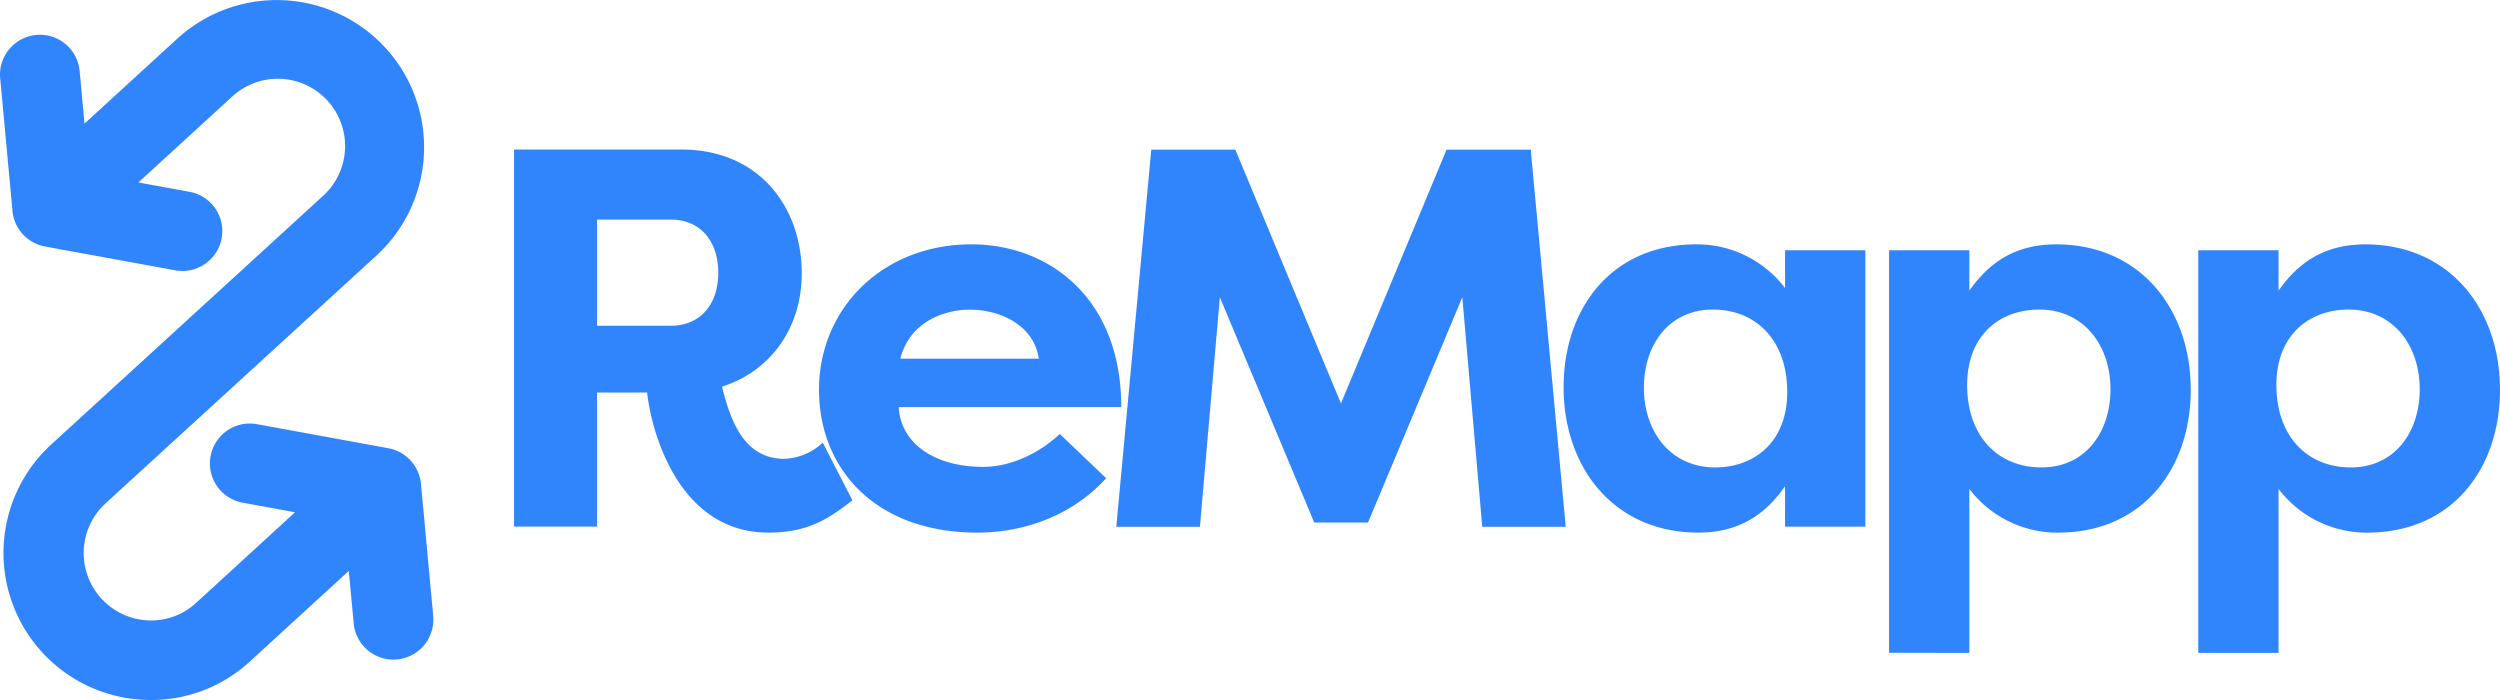 <svg xmlns="http://www.w3.org/2000/svg" width="857.75" height="240.22" viewBox="0 0 857.75 240.22"><path d="M247.72,132.64c3.33,13.68,8.51,24.78,21.45,24.78a20.36,20.36,0,0,0,13.12-5.55l10.17,19.78c-8.5,6.65-15.53,11.09-28.84,11.09-30.68,0-40.11-34.38-41.59-48.06H204.84v46H176.37V51.31h57.49c26.62,0,41.22,19.78,41.22,42.51C275.08,112.13,264.73,127.28,247.72,132.64Zm-17.56-20.88c10.17,0,16.27-7.4,16.27-18.12,0-10.91-6.1-18.3-16.27-18.3H204.84v36.42Zm149.37,52.31c-13.5,14.79-31.43,18.67-44.18,18.67-35.13,0-54.35-22-54.35-49,0-27.91,21.81-49.91,52.31-49.91,26.25,0,51.39,18.12,51.39,55.83H308.36c.55,11.83,11.46,20.52,29,20.52,9.8,0,19.6-5,26.25-11.28Zm-70.62-41h47.51c-1.85-12.2-14.23-16.82-23.48-16.82C324.07,106.21,312.24,110.28,308.91,123Zm142,56.2L418.53,102l-6.84,78.75H383l12-129.4h28.84l36.24,87.07,36.23-87.07H525.2l12,129.4H508.56L501.72,102l-32.35,77.27ZM640,85.87v94.84H612.45V166.84c-6.84,9.8-15.9,15.9-29.77,15.9-28.83,0-46.21-22.18-46.21-49.91,0-26.62,16.08-49,45.66-49a38,38,0,0,1,30.32,15V85.87Zm-51.57,74.5c13.49,0,24.77-8.69,24.77-25.88,0-17.56-10.54-28.28-25.52-28.28-15.15,0-23.66,12.2-23.66,26.8C564,148.17,573.26,160.37,588.42,160.37Zm59.7,63.6V85.87h27.55V99.74c6.84-9.8,15.89-15.9,29.76-15.9,28.84,0,46.21,22.18,46.21,49.91,0,26.62-16.08,49-45.66,49a38,38,0,0,1-30.31-15V224ZM699.7,106.21c-13.5,0-24.77,8.69-24.77,25.88,0,17.56,10.53,28.28,25.51,28.28,15.15,0,23.66-12.2,23.66-26.8C724.1,118.41,714.86,106.21,699.7,106.21ZM754.23,224V85.87h27.54V99.74c6.84-9.8,15.9-15.9,29.76-15.9,28.84,0,46.22,22.18,46.22,49.91,0,26.62-16.08,49-45.66,49a38,38,0,0,1-30.32-15V224ZM805.8,106.21c-13.49,0-24.77,8.69-24.77,25.88,0,17.56,10.54,28.28,25.51,28.28,15.16,0,23.67-12.2,23.67-26.8C830.21,118.41,821,106.21,805.8,106.21ZM148.65,211.44,144.43,166a13.72,13.72,0,0,0-11.16-12.21l-44.94-8.23-.33-.06a13.69,13.69,0,0,0-4.57,27l17.79,3.26-34,31.15a22.7,22.7,0,0,1-16.52,5.94,23.13,23.13,0,0,1-14.42-40.21l92.93-85a50.45,50.45,0,0,0,3.05-71.21A50.6,50.6,0,0,0,60.8,13.29L29,42.4l-1.67-18A13.68,13.68,0,0,0,3.17,16.88a13.57,13.57,0,0,0-3.11,10L4.28,72.33A13.67,13.67,0,0,0,15.44,84.57l44.92,8.22a13.69,13.69,0,0,0,4.92-26.93L47.48,62.6,79.3,33.48a23.09,23.09,0,1,1,31.39,33.86l-92.94,85a50.45,50.45,0,0,0,31.68,87.77,49.9,49.9,0,0,0,36.24-13.09l34-31.14,1.68,18a13.69,13.69,0,0,0,27.27-2.53Z" style="fill:#3185fc"/></svg>